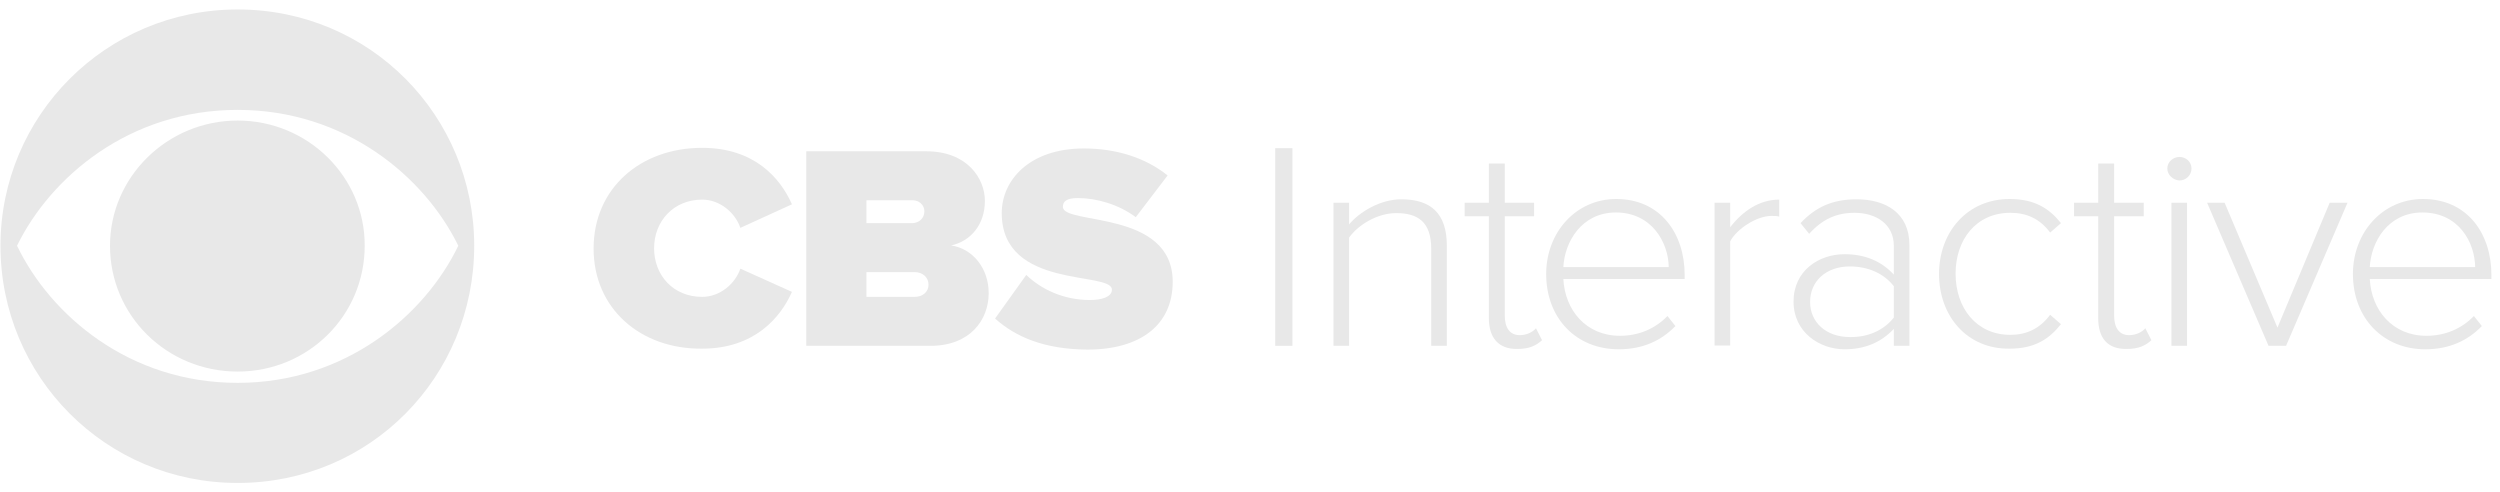 <svg width="132" height="26" viewBox="0 0 132 26" fill="none" xmlns="http://www.w3.org/2000/svg">
<path d="M25.038 12.975C25.038 19.884 19.558 25.5 12.548 25.5C5.572 25.5 0.025 19.884 0.025 12.975C0.025 6.133 5.572 0.5 12.548 0.5C19.558 0.5 25.038 6.133 25.038 12.975ZM0.899 12.975C2.664 16.637 6.816 20.215 12.548 20.215C18.247 20.215 22.433 16.637 24.198 12.975C22.433 9.363 18.264 5.802 12.548 5.802C6.816 5.801 2.664 9.363 0.899 12.975ZM12.548 6.365C8.833 6.365 5.808 9.347 5.808 12.975C5.808 16.669 8.816 19.619 12.548 19.619C16.263 19.619 19.256 16.669 19.256 12.975C19.272 9.347 16.263 6.365 12.548 6.365Z" fill="#E8E8E8"/>
<path d="M31.342 13.124C31.342 9.943 33.813 7.806 37.074 7.806C39.814 7.806 41.193 9.38 41.815 10.788L39.091 12.031C38.822 11.235 38.015 10.54 37.074 10.54C35.561 10.54 34.536 11.683 34.536 13.108C34.536 14.532 35.544 15.675 37.074 15.675C38.015 15.675 38.822 14.98 39.091 14.185L41.815 15.411C41.209 16.785 39.814 18.409 37.074 18.409C33.813 18.442 31.342 16.288 31.342 13.124Z" fill="#E8E8E8"/>
<path d="M42.571 18.26V7.988H48.908C51.06 7.988 52.002 9.413 52.002 10.606C52.002 11.882 51.228 12.743 50.22 12.959C51.346 13.124 52.203 14.151 52.203 15.477C52.203 16.901 51.211 18.26 49.127 18.26H42.571ZM48.807 11.153C48.807 10.805 48.505 10.573 48.186 10.573H45.748V11.782H48.186C48.522 11.766 48.807 11.534 48.807 11.153ZM49.026 15.029C49.026 14.665 48.74 14.367 48.286 14.367H45.748V15.675H48.286C48.724 15.675 49.026 15.411 49.026 15.029Z" fill="#E8E8E8"/>
<path d="M52.539 16.819L54.187 14.516C54.96 15.261 56.137 15.841 57.549 15.841C58.137 15.841 58.709 15.692 58.709 15.294C58.709 14.3 52.892 15.311 52.892 11.252C52.892 9.513 54.355 7.839 57.229 7.839C58.927 7.839 60.474 8.32 61.65 9.264L59.969 11.467C59.062 10.788 57.885 10.457 56.91 10.457C56.288 10.457 56.12 10.656 56.12 10.921C56.12 11.898 61.919 11.053 61.919 14.88C61.919 17.15 60.221 18.459 57.414 18.459C55.145 18.442 53.632 17.796 52.539 16.819Z" fill="#E8E8E8"/>
<path d="M67.332 18.26V7.823H68.24V18.26H67.332Z" fill="#E8E8E8"/>
<path d="M75.569 18.26V13.141C75.569 11.683 74.829 11.252 73.72 11.252C72.728 11.252 71.719 11.865 71.232 12.544V18.26H70.408V10.705H71.232V11.848C71.787 11.186 72.879 10.523 73.989 10.523C75.552 10.523 76.393 11.268 76.393 12.975V18.26C76.376 18.26 75.569 18.26 75.569 18.26Z" fill="#E8E8E8"/>
<path d="M78.612 16.802V11.418H77.334V10.705H78.612V8.634H79.452V10.705H80.999V11.418H79.452V16.669C79.452 17.282 79.704 17.696 80.242 17.696C80.612 17.696 80.931 17.531 81.1 17.332L81.419 17.962C81.117 18.243 80.747 18.425 80.125 18.425C79.116 18.442 78.612 17.829 78.612 16.802Z" fill="#E8E8E8"/>
<path d="M81.638 14.466C81.638 12.279 83.201 10.507 85.336 10.507C87.672 10.507 88.95 12.329 88.95 14.516V14.731H82.545C82.629 16.372 83.739 17.73 85.537 17.73C86.512 17.73 87.386 17.365 88.042 16.686L88.462 17.216C87.706 17.995 86.731 18.442 85.47 18.442C83.218 18.442 81.638 16.802 81.638 14.466ZM85.319 11.219C83.504 11.219 82.612 12.776 82.545 14.101H88.109C88.093 12.809 87.218 11.219 85.319 11.219Z" fill="#E8E8E8"/>
<path d="M90.53 18.26V10.705H91.354V11.998C92.009 11.153 92.883 10.54 93.943 10.54V11.434C93.808 11.401 93.691 11.401 93.522 11.401C92.749 11.401 91.69 12.097 91.354 12.743V18.244H90.53V18.26H90.53Z" fill="#E8E8E8"/>
<path d="M99.994 18.26V17.365C99.305 18.094 98.448 18.442 97.388 18.442C96.077 18.442 94.699 17.548 94.699 15.924C94.699 14.284 96.044 13.422 97.388 13.422C98.448 13.422 99.322 13.771 99.994 14.499V12.975C99.994 11.849 99.07 11.236 97.926 11.236C96.968 11.236 96.229 11.567 95.523 12.346L95.069 11.782C95.859 10.937 96.75 10.523 98.027 10.523C99.574 10.523 100.818 11.252 100.818 12.942V18.26H99.994V18.26ZM99.994 16.769V15.112C99.456 14.416 98.599 14.068 97.674 14.068C96.397 14.068 95.573 14.864 95.573 15.941C95.573 17.001 96.397 17.796 97.674 17.796C98.599 17.813 99.439 17.465 99.994 16.769Z" fill="#E8E8E8"/>
<path d="M102.381 14.466C102.381 12.263 103.86 10.507 106.113 10.507C107.441 10.507 108.214 11.02 108.819 11.782L108.248 12.279C107.693 11.534 106.987 11.236 106.146 11.236C104.347 11.236 103.255 12.644 103.255 14.449C103.255 16.255 104.348 17.68 106.146 17.68C106.987 17.68 107.693 17.365 108.248 16.62L108.819 17.117C108.197 17.895 107.441 18.409 106.113 18.409C103.86 18.442 102.381 16.686 102.381 14.466Z" fill="#E8E8E8"/>
<path d="M110.786 16.802V11.418H109.509V10.705H110.786V8.634H111.626V10.705H113.19V11.418H111.626V16.669C111.626 17.282 111.879 17.696 112.417 17.696C112.787 17.696 113.106 17.531 113.274 17.332L113.593 17.962C113.291 18.243 112.921 18.425 112.299 18.425C111.257 18.442 110.786 17.829 110.786 16.802Z" fill="#E8E8E8"/>
<path d="M114.434 8.899C114.434 8.551 114.736 8.287 115.073 8.287C115.426 8.287 115.711 8.552 115.711 8.899C115.711 9.247 115.426 9.529 115.073 9.529C114.736 9.512 114.434 9.231 114.434 8.899ZM114.652 18.26V10.705H115.476V18.26H114.652Z" fill="#E8E8E8"/>
<path d="M119.779 18.26L116.535 10.705H117.46L120.25 17.299L123.007 10.705H123.948L120.704 18.26H119.779Z" fill="#E8E8E8"/>
<path d="M124.234 14.466C124.234 12.279 125.797 10.507 127.932 10.507C130.269 10.507 131.546 12.329 131.546 14.516V14.731H125.125C125.209 16.372 126.318 17.73 128.117 17.73C129.092 17.73 129.966 17.365 130.622 16.686L131.042 17.216C130.286 17.995 129.311 18.442 128.05 18.442C125.831 18.442 124.234 16.802 124.234 14.466ZM127.899 11.219C126.083 11.219 125.192 12.776 125.125 14.101H130.689C130.672 12.809 129.832 11.219 127.899 11.219Z" fill="#E8E8E8"/>
</svg>
